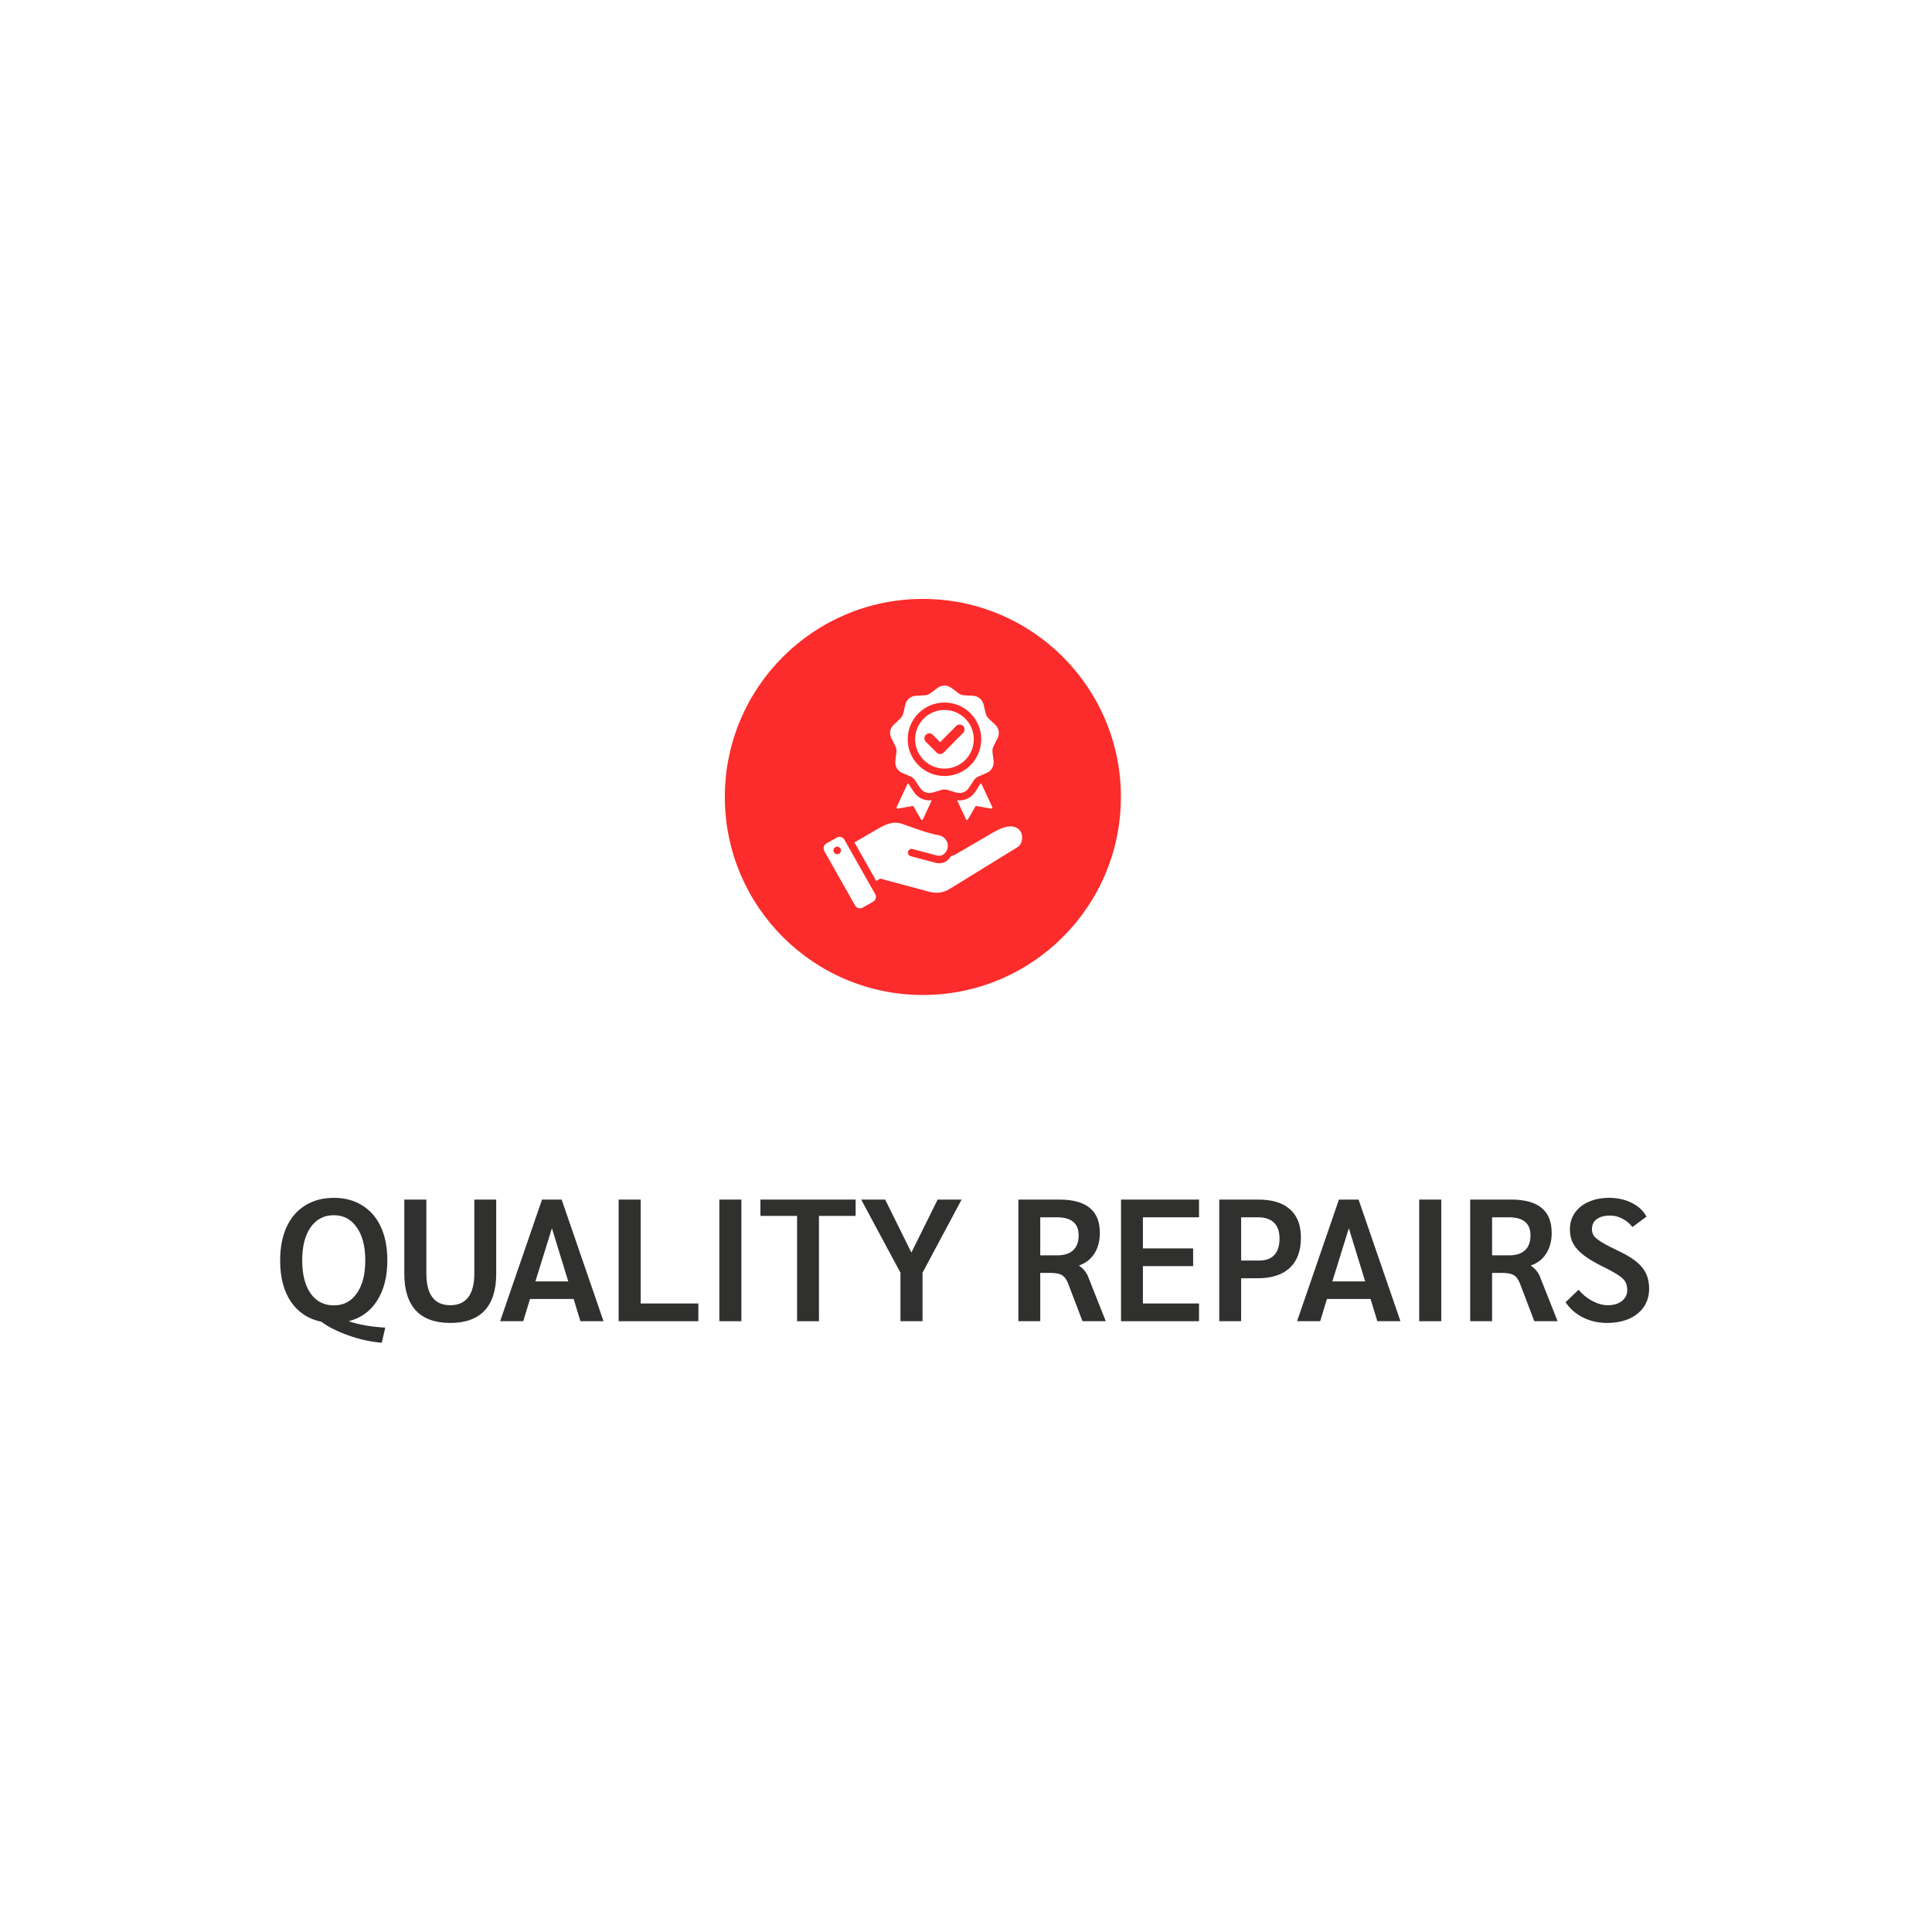 <svg xmlns="http://www.w3.org/2000/svg" width="200" height="200" viewBox="0 0 200 200" fill="none"><rect width="200" height="200" fill="white"></rect><path d="M166.364 136.95C165.465 136.95 164.637 136.764 163.882 136.392C163.139 136.02 162.533 135.493 162.065 134.809L163.414 133.514C163.798 133.982 164.266 134.366 164.817 134.665C165.381 134.965 165.92 135.115 166.436 135.115C167.047 135.115 167.533 134.971 167.893 134.683C168.264 134.396 168.45 134.018 168.45 133.55C168.45 133.215 168.39 132.939 168.27 132.723C168.151 132.495 167.929 132.273 167.605 132.058C167.281 131.83 166.784 131.548 166.112 131.212C165.225 130.781 164.523 130.373 164.008 129.989C163.492 129.606 163.115 129.198 162.875 128.766C162.635 128.335 162.515 127.837 162.515 127.273C162.515 126.626 162.683 126.056 163.019 125.565C163.366 125.061 163.846 124.677 164.458 124.414C165.069 124.138 165.776 124 166.58 124C167.455 124 168.234 124.174 168.918 124.522C169.613 124.869 170.123 125.343 170.447 125.942L168.99 127.022C168.702 126.65 168.354 126.362 167.947 126.158C167.551 125.942 167.125 125.835 166.67 125.835C166.082 125.835 165.621 125.96 165.285 126.212C164.961 126.452 164.799 126.794 164.799 127.237C164.799 127.513 164.871 127.753 165.015 127.957C165.171 128.149 165.441 128.365 165.824 128.604C166.22 128.844 166.82 129.156 167.623 129.54C168.762 130.079 169.559 130.643 170.015 131.23C170.483 131.806 170.717 132.531 170.717 133.406C170.717 134.114 170.537 134.737 170.177 135.277C169.817 135.805 169.308 136.218 168.648 136.518C167.989 136.806 167.227 136.95 166.364 136.95Z" fill="#30302F"></path><path d="M152.194 124.18H156.439C157.842 124.18 158.891 124.468 159.586 125.043C160.282 125.607 160.63 126.47 160.63 127.633C160.63 128.46 160.444 129.168 160.072 129.755C159.7 130.343 159.173 130.757 158.489 130.996V131.032C158.717 131.188 158.897 131.35 159.029 131.518C159.173 131.686 159.293 131.878 159.389 132.094L161.241 136.77H158.831L157.338 132.849C157.17 132.429 156.961 132.147 156.709 132.004C156.457 131.848 156.043 131.77 155.468 131.77H154.461V136.77H152.194V124.18ZM156.223 129.953C156.943 129.953 157.488 129.779 157.86 129.432C158.243 129.084 158.435 128.568 158.435 127.885C158.435 126.638 157.686 126.014 156.187 126.014H154.461V129.953H156.223Z" fill="#30302F"></path><path d="M146.916 124.18H149.2V136.77H146.916V124.18Z" fill="#30302F"></path><path d="M141.88 134.468H137.366L136.665 136.77H134.272L138.607 124.18H140.639L144.974 136.77H142.582L141.88 134.468ZM141.323 132.651L139.632 127.147L137.924 132.651H141.323Z" fill="#30302F"></path><path d="M126.217 124.18H130.246C131.696 124.18 132.794 124.516 133.537 125.187C134.292 125.847 134.67 126.824 134.67 128.119C134.67 129.498 134.28 130.547 133.501 131.266C132.734 131.974 131.618 132.327 130.156 132.327H128.483V136.77H126.217V124.18ZM130.353 130.493C131.037 130.493 131.559 130.301 131.918 129.917C132.278 129.522 132.458 128.952 132.458 128.209C132.458 127.489 132.266 126.944 131.882 126.572C131.511 126.2 130.959 126.014 130.228 126.014H128.483V130.493H130.353Z" fill="#30302F"></path><path d="M116.048 124.18H124.123V126.014H118.314V129.234H123.512V131.068H118.314V134.935H124.123V136.77H116.048V124.18Z" fill="#30302F"></path><path d="M105.421 124.18H109.666C111.068 124.18 112.118 124.468 112.813 125.043C113.508 125.607 113.856 126.47 113.856 127.633C113.856 128.46 113.67 129.168 113.299 129.755C112.927 130.343 112.399 130.757 111.716 130.996V131.032C111.944 131.188 112.124 131.35 112.255 131.518C112.399 131.686 112.519 131.878 112.615 132.094L114.468 136.77H112.058L110.565 132.849C110.397 132.429 110.187 132.147 109.935 132.004C109.683 131.848 109.27 131.77 108.694 131.77H107.687V136.77H105.421V124.18ZM109.45 129.953C110.169 129.953 110.715 129.779 111.086 129.432C111.47 129.084 111.662 128.568 111.662 127.885C111.662 126.638 110.913 126.014 109.414 126.014H107.687V129.953H109.45Z" fill="#30302F"></path><path d="M93.215 131.752L89.15 124.18H91.632L94.348 129.665L97.064 124.18H99.546L95.499 131.752V136.77H93.215V131.752Z" fill="#30302F"></path><path d="M82.513 125.871H78.718V124.18H88.574V125.871H84.779V136.77H82.513V125.871Z" fill="#30302F"></path><path d="M74.465 124.18H76.749V136.77H74.465V124.18Z" fill="#30302F"></path><path d="M64.04 124.18H66.324V134.935H72.295V136.77H64.04V124.18Z" fill="#30302F"></path><path d="M59.382 134.468H54.868L54.166 136.77H51.774L56.109 124.18H58.141L62.476 136.77H60.084L59.382 134.468ZM58.825 132.651L57.134 127.147L55.425 132.651H58.825Z" fill="#30302F"></path><path d="M46.62 136.95C45.049 136.95 43.862 136.524 43.059 135.673C42.255 134.809 41.853 133.538 41.853 131.86V124.18H44.138V131.824C44.138 134.018 44.965 135.115 46.62 135.115C47.435 135.115 48.053 134.839 48.472 134.288C48.892 133.736 49.102 132.915 49.102 131.824V124.18H51.368V131.86C51.368 133.538 50.966 134.809 50.163 135.673C49.359 136.524 48.178 136.95 46.62 136.95Z" fill="#30302F"></path><path d="M40.097 130.475C40.097 132.153 39.743 133.544 39.036 134.647C38.34 135.739 37.363 136.446 36.104 136.77C37.123 137.129 38.383 137.351 39.881 137.435L39.522 139C38.407 138.916 37.261 138.664 36.086 138.245C34.923 137.837 33.982 137.363 33.263 136.824C31.92 136.548 30.87 135.859 30.115 134.755C29.372 133.652 29 132.225 29 130.475C29 129.144 29.222 127.993 29.666 127.022C30.109 126.05 30.751 125.307 31.59 124.791C32.429 124.264 33.419 124 34.558 124C35.697 124 36.68 124.264 37.507 124.791C38.346 125.307 38.988 126.05 39.432 127.022C39.875 127.993 40.097 129.144 40.097 130.475ZM31.284 130.475C31.284 131.926 31.572 133.065 32.148 133.892C32.735 134.719 33.538 135.133 34.558 135.133C35.565 135.133 36.356 134.719 36.932 133.892C37.519 133.065 37.813 131.926 37.813 130.475C37.813 129.024 37.519 127.885 36.932 127.058C36.356 126.218 35.565 125.799 34.558 125.799C33.538 125.799 32.735 126.218 32.148 127.058C31.572 127.885 31.284 129.024 31.284 130.475Z" fill="#30302F"></path><circle cx="95.535" cy="82.5" r="20.5" fill="#FB2C2B"></circle><g clip-path="url(#clip0_976_520)"><path fill-rule="evenodd" clip-rule="evenodd" d="M99.082 82.845L100.005 84.826C100.041 84.904 100.149 84.909 100.192 84.835L101.009 83.429L102.611 83.709C102.695 83.724 102.761 83.638 102.725 83.56L101.576 81.093C101.519 81.125 101.479 81.164 101.438 81.226L100.949 81.973C100.535 82.607 99.812 82.934 99.082 82.845ZM90.969 85.745C91.725 85.307 92.494 84.996 93.325 85.266C94.252 85.567 95.766 86.212 97.309 86.49C97.882 86.676 98.239 87.25 98.083 87.831C97.96 88.291 97.529 88.703 97.03 88.57L94.467 87.891C94.262 87.837 94.052 87.96 93.999 88.165C93.945 88.369 94.067 88.579 94.272 88.633L96.835 89.312C97.489 89.486 98.106 89.227 98.433 88.638C98.629 88.582 98.82 88.501 99.009 88.391L102.883 86.135C105.894 84.381 106.337 87.079 105.335 87.695L98.305 92.025C97.658 92.423 96.951 92.516 96.217 92.319L91.117 90.953L90.708 91.189L88.452 87.204L90.969 85.745ZM87.407 86.918C87.253 86.645 86.903 86.549 86.63 86.703L85.543 87.318C85.27 87.473 85.173 87.823 85.328 88.096L88.523 93.742C88.678 94.015 89.028 94.112 89.301 93.958L90.388 93.343C90.661 93.188 90.758 92.838 90.603 92.565L87.407 86.918ZM86.611 87.652C86.823 87.621 87.02 87.768 87.051 87.98C87.082 88.192 86.935 88.389 86.723 88.42C86.511 88.451 86.314 88.304 86.283 88.092C86.252 87.88 86.399 87.683 86.611 87.652ZM97.771 73.494C96.094 73.494 94.735 74.853 94.735 76.53C94.735 78.207 96.094 79.566 97.771 79.566C99.448 79.566 100.807 78.207 100.807 76.53C100.807 74.853 99.448 73.494 97.771 73.494ZM97.322 76.832L98.985 75.152C99.182 74.953 99.503 74.953 99.701 75.15C99.9 75.347 99.9 75.667 99.704 75.866C99.029 76.546 98.359 77.232 97.682 77.909C97.484 78.107 97.162 78.107 96.964 77.909L95.84 76.785C95.642 76.587 95.642 76.266 95.84 76.067C96.038 75.869 96.359 75.869 96.558 76.067L97.322 76.832ZM98.482 71.209L99.197 71.744C99.393 71.891 99.599 71.966 99.843 71.979L100.734 72.029C101.268 72.058 101.702 72.422 101.824 72.943L102.028 73.813C102.083 74.051 102.193 74.24 102.371 74.407L103.022 75.019C103.412 75.385 103.511 75.942 103.269 76.42L102.866 77.217C102.756 77.435 102.718 77.65 102.747 77.893L102.853 78.78C102.917 79.311 102.634 79.801 102.142 80.012L101.321 80.363C101.096 80.46 100.929 80.6 100.795 80.805L100.306 81.552C100.013 82 99.481 82.194 98.969 82.039L98.114 81.78C97.88 81.71 97.661 81.71 97.427 81.78L96.573 82.039C96.061 82.194 95.529 82 95.236 81.552L94.747 80.805C94.613 80.6 94.445 80.46 94.221 80.363L93.4 80.012C92.908 79.801 92.625 79.311 92.689 78.78L92.795 77.893C92.824 77.65 92.786 77.435 92.675 77.217L92.272 76.42C92.031 75.942 92.129 75.385 92.519 75.019L93.171 74.407C93.349 74.24 93.458 74.051 93.514 73.813L93.718 72.943C93.84 72.422 94.273 72.058 94.807 72.029L95.699 71.979C95.943 71.966 96.149 71.891 96.344 71.744L97.06 71.209C97.488 70.889 98.054 70.889 98.482 71.209ZM97.771 72.725C99.872 72.725 101.576 74.429 101.576 76.53C101.576 78.632 99.872 80.335 97.771 80.335C95.67 80.335 93.966 78.632 93.966 76.53C93.966 74.429 95.67 72.725 97.771 72.725ZM96.46 82.845C95.73 82.934 95.007 82.607 94.593 81.973L94.104 81.226C94.063 81.164 94.023 81.125 93.966 81.093L92.817 83.56C92.781 83.638 92.847 83.724 92.931 83.709L94.533 83.429L95.35 84.835C95.393 84.909 95.501 84.904 95.537 84.826L96.46 82.845Z" fill="white"></path></g><defs><clipPath id="clip0_976_520"><rect width="24.6" height="24.6" fill="white" transform="translate(83.235 70.2)"></rect></clipPath></defs></svg>